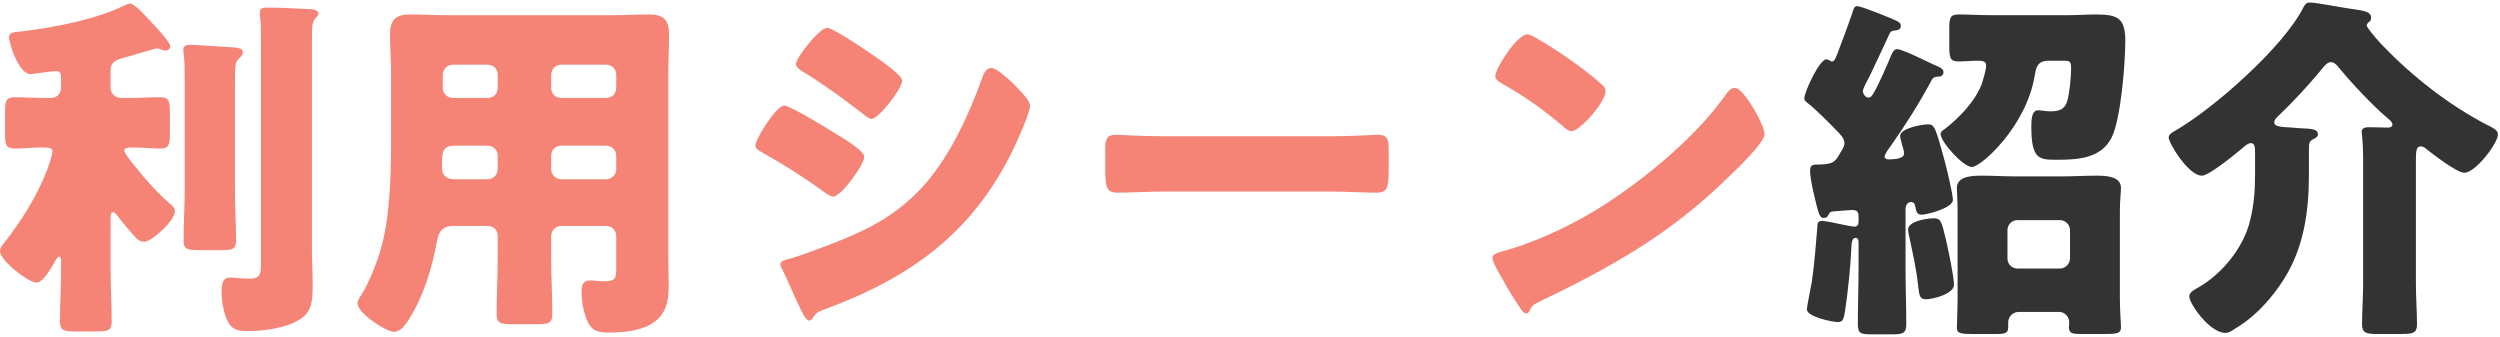 <svg width="415" height="56" viewBox="0 0 415 56" fill="none" xmlns="http://www.w3.org/2000/svg">
<path d="M401.04 26.52V47.04C401.04 49.32 401.22 51.6 401.22 53.88C401.22 55.26 400.56 55.44 398.7 55.44H394.56C392.82 55.44 392.1 55.26 392.1 53.88C392.1 51.72 392.28 49.38 392.28 47.04V26.4C392.28 25.08 392.22 23.7 392.1 22.5C392.1 22.32 392.04 22.08 392.04 21.9C392.04 21.18 392.7 21.12 393.3 21.12C394.32 21.12 395.76 21.18 396.42 21.18C396.72 21.18 397.14 21.06 397.14 20.7C397.14 20.28 396.78 19.98 396.48 19.74C394.02 17.7 390.24 13.68 388.2 11.16C387.9 10.8 387.48 10.32 386.94 10.32C386.34 10.32 385.92 10.86 385.38 11.52C383.1 14.28 380.64 16.92 378.06 19.38C377.82 19.62 377.52 19.98 377.52 20.28C377.52 21 378.36 21.06 380.52 21.18C381.12 21.24 381.84 21.3 382.08 21.3C383.88 21.36 384.78 21.48 384.78 22.32C384.78 22.62 384.6 22.8 384.12 23.04C383.34 23.4 383.28 23.7 383.28 24.96V29.04C383.28 35.1 382.44 41.1 379.14 46.32C377.34 49.2 374.7 52.2 371.82 54.06C371.4 54.3 371.04 54.54 370.68 54.78C370.2 55.08 369.96 55.26 369.42 55.26C366.78 55.26 363.42 50.4 363.42 49.2C363.42 48.54 364.2 48.12 364.74 47.82C368.76 45.6 372.42 41.16 373.5 36.66C374.16 34.02 374.34 31.68 374.34 28.98V25.38C374.34 24.36 374.28 23.76 373.62 23.76C373.2 23.76 372.6 24.24 372.3 24.54C371.16 25.5 366.72 29.16 365.52 29.16C363.24 29.16 360 23.7 360 22.86C360 22.38 360.42 22.08 360.84 21.84C367.32 18.18 379.08 7.8 382.38 1.2C382.68 0.66 382.86 0.42 383.46 0.42C384.48 0.42 388.74 1.26 390.12 1.44C392.64 1.8 393.6 1.98 393.6 2.94C393.6 3.36 393.48 3.48 393.24 3.66C393.06 3.78 392.88 4.02 392.88 4.26C392.88 4.5 393.96 5.88 395.34 7.38C395.52 7.5 395.64 7.68 395.7 7.74C400.56 12.78 406.5 17.4 412.68 20.64C413.88 21.24 414.66 21.6 414.66 22.32C414.66 23.76 410.94 28.68 409.08 28.68C407.82 28.68 403.74 25.5 402.6 24.6C402.36 24.42 402.12 24.3 401.82 24.3C401.1 24.3 401.04 25.14 401.04 26.52Z" fill="#333333"/>
<path d="M320.64 13.32C318.66 17.04 316.38 20.64 313.98 24.06C313.68 24.48 312.84 25.56 312.84 26.04C312.84 26.34 313.26 26.46 313.5 26.46C314.22 26.46 316.08 26.4 316.08 25.5C316.08 25.02 315.84 24.36 315.72 23.94C315.66 23.64 315.42 22.92 315.42 22.56C315.42 21.3 319.02 20.64 320.04 20.64C321.12 20.64 321.3 21.12 322.86 26.88C323.16 28.02 324.18 32.22 324.18 33.18C324.18 34.56 319.8 35.64 319.02 35.64C318.24 35.64 318.12 35.22 317.94 34.32C317.88 34.02 317.82 33.54 317.22 33.54C316.62 33.54 316.32 34.14 316.32 34.74V44.46C316.32 47.58 316.44 50.7 316.44 53.82C316.44 55.38 315.84 55.5 313.98 55.5H310.74C308.88 55.5 308.4 55.38 308.4 53.76C308.4 50.64 308.52 47.58 308.52 44.46V40.2C308.52 39.84 308.4 39.48 308.04 39.48C307.38 39.48 307.38 40.38 307.32 41.22C307.2 44.1 306.78 48.24 306.3 51.48C306.06 52.98 305.94 53.46 305.1 53.46C304.08 53.46 299.94 52.56 299.94 51.36C299.94 50.94 300.66 47.34 300.78 46.68C301.2 43.68 301.44 40.68 301.68 37.68C301.68 37.26 301.68 36.66 302.46 36.66C302.82 36.66 303.6 36.84 304.02 36.9C304.56 37.02 307.38 37.62 307.8 37.62C308.34 37.62 308.52 37.32 308.52 36.78V35.94C308.52 35.1 308.22 34.86 307.44 34.86C307.2 34.86 304.8 35.04 304.32 35.1C303.72 35.16 303.72 35.28 303.48 35.76C303.3 36.06 303.06 36.18 302.76 36.18C302.1 36.18 301.92 35.82 301.08 32.1C300.84 31.14 300.48 29.34 300.48 28.38C300.48 27.3 300.84 27.3 302.4 27.3C304.56 27.18 304.68 26.76 305.7 25.02C305.94 24.6 306.18 24.24 306.18 23.76C306.18 22.92 305.34 22.14 304.74 21.54C303.66 20.4 301.26 18 300.06 17.1C299.82 16.92 299.52 16.68 299.52 16.32C299.52 15.24 302.04 9.84 303.18 9.84C303.54 9.84 303.84 10.2 304.08 10.2C304.5 10.2 304.62 9.9 305.04 8.82C305.46 7.68 306.6 4.74 307.38 2.46C307.68 1.56 307.74 1.02 308.28 1.02C309 1.02 314.04 3.06 314.88 3.48C315.36 3.72 315.54 3.96 315.54 4.26C315.54 4.74 315.24 4.98 314.76 5.04C314.16 5.1 313.86 5.1 313.62 5.7C312.54 8.04 311.46 10.32 310.38 12.6C310.08 13.2 309.24 14.64 309.24 15.12C309.24 15.6 309.66 16.2 310.2 16.2C310.56 16.2 310.8 15.9 311.34 14.88C311.88 13.86 313.08 11.28 313.86 9.36C314.1 8.82 314.34 8.16 314.94 8.16C315.78 8.16 319.74 10.14 320.76 10.62C321.72 11.04 322.62 11.34 322.62 11.94C322.62 12.54 322.14 12.72 321.84 12.72C321.24 12.72 320.88 12.84 320.64 13.32ZM324.96 49.5V34.92C324.96 33.24 324.84 31.98 324.84 31.2C324.84 29.16 327.6 29.16 329.04 29.16C330.9 29.16 332.7 29.28 334.56 29.28H342.36C344.22 29.28 346.02 29.16 347.88 29.16C349.38 29.16 352.08 29.16 352.08 31.2C352.08 32.04 351.9 33.18 351.9 34.92V49.5C351.9 51.6 352.08 53.58 352.08 54.36C352.08 55.32 351.48 55.44 349.44 55.44H345.36C344.04 55.44 343.44 55.32 343.44 54.36C343.44 54.06 343.5 53.82 343.5 53.52C343.5 52.62 342.78 51.78 341.82 51.78H335.1C334.14 51.78 333.36 52.56 333.36 53.52V54.36C333.36 55.32 332.76 55.44 331.5 55.44H327.36C325.44 55.44 324.84 55.32 324.84 54.42C324.84 53.7 324.96 51.24 324.96 49.5ZM333.24 38.22V42.9C333.24 43.86 333.96 44.58 334.92 44.58H341.94C342.84 44.58 343.62 43.8 343.62 42.9V38.22C343.62 37.26 342.84 36.54 341.94 36.54H334.92C333.96 36.54 333.24 37.26 333.24 38.22ZM320.94 36.24C322.14 36.24 322.26 36.54 323.04 39.84C323.4 41.4 324.36 45.9 324.36 47.28C324.36 48.78 320.88 49.68 319.68 49.68C318.6 49.68 318.6 48.9 318.42 47.52C318.06 44.22 317.52 42.12 316.86 38.94C316.8 38.7 316.74 38.4 316.74 38.1C316.74 36.72 319.86 36.24 320.94 36.24ZM330.6 2.52H343.32C344.76 2.52 346.68 2.4 347.94 2.4C351.54 2.4 352.8 3 352.8 6.78C352.8 10.5 352.08 19.74 350.52 22.86C348.72 26.34 344.88 26.52 341.4 26.52C338.52 26.52 337.2 26.46 337.2 21.06C337.2 20.04 337.2 18.3 338.34 18.3C338.82 18.3 339.54 18.48 340.26 18.48C341.64 18.48 342.66 18.3 343.14 16.86C343.56 15.48 343.8 12.72 343.8 11.28C343.8 10.2 343.56 10.08 342.6 10.08H340.08C338.1 10.08 337.98 11.34 337.74 12.66C336.3 21.12 328.8 27.72 327.36 27.72C325.86 27.72 322.14 23.52 322.14 22.26C322.14 21.9 322.44 21.66 322.74 21.48C325.14 19.68 327.9 16.8 328.98 13.92C329.22 13.14 329.7 11.58 329.7 10.86C329.7 10.14 329.1 10.08 328.2 10.08C327.18 10.08 326.16 10.2 325.14 10.2C323.7 10.2 323.58 9.6 323.58 7.62V4.8C323.58 2.94 323.7 2.4 325.2 2.4C326.82 2.4 328.62 2.52 330.6 2.52Z" fill="#333333"/>
<path d="M253.56 5.7C253.86 5.7 254.58 6.06 255.42 6.54C260.28 9.42 264 12.3 265.98 14.1C266.34 14.4 266.52 14.7 266.52 15.18C266.52 16.92 262.26 21.78 260.88 21.78C260.34 21.78 259.74 21.24 259.38 20.88C255.9 18 253.26 16.08 249.3 13.86C248.82 13.56 248.22 13.2 248.22 12.6C248.22 11.4 251.82 5.7 253.56 5.7ZM287.94 14.58C289.14 14.58 291 17.82 291.54 18.78C291.66 18.96 291.72 19.2 291.9 19.44C292.32 20.34 292.92 21.6 292.92 22.26C292.92 23.7 288.06 28.32 286.8 29.52C277.14 38.94 267.48 44.34 255.48 50.1C254.28 50.7 254.34 50.82 253.86 51.66C253.8 51.84 253.62 52.02 253.38 52.02C252.9 52.02 252.54 51.48 252.3 51.06C251.28 49.56 250.32 48 249.48 46.44C249.06 45.72 247.74 43.5 247.74 42.84C247.74 42.3 248.4 42 248.88 41.88C254.22 40.44 259.44 38.1 264.24 35.28C271.62 30.9 280.86 23.4 285.9 16.5C286.02 16.32 286.14 16.2 286.26 16.02C286.8 15.24 287.28 14.58 287.94 14.58Z" fill="#F58376"/>
<path d="M193.2 22.62H220.8C224.34 22.62 228.18 22.38 228.72 22.38C230.28 22.38 230.52 23.04 230.52 24.78V27.66C230.52 30.96 230.46 31.98 228.54 31.98C226.2 31.98 223.44 31.8 220.8 31.8H193.2C190.56 31.8 187.74 31.98 185.52 31.98C183.48 31.98 183.48 30.84 183.48 27.66V24.9C183.48 23.1 183.66 22.38 185.22 22.38C186.06 22.38 189.42 22.62 193.2 22.62Z" fill="#F58376"/>
<path d="M137.28 4.62C138.36 4.62 144.48 8.82 145.74 9.72C146.58 10.32 149.76 12.54 149.76 13.38C149.76 14.7 145.86 19.74 144.66 19.74C144.24 19.74 143.46 19.08 143.1 18.78C139.92 16.32 136.68 13.98 133.26 11.88C132.9 11.64 132.12 11.16 132.12 10.68C132.12 9.54 136.08 4.62 137.28 4.62ZM125.4 24.18C125.4 23.04 128.88 17.52 130.2 17.52C131.16 17.52 137.82 21.6 139.02 22.38C140.22 23.1 143.46 25.02 143.46 26.04C143.46 27.36 139.62 32.64 138.3 32.64C137.88 32.64 137.16 32.16 136.8 31.86C133.2 29.28 130.56 27.6 126.66 25.38C126 25.02 125.4 24.72 125.4 24.18ZM129.54 43.86C129.54 43.32 130.38 43.14 130.8 43.02C132.18 42.72 136.44 41.1 138 40.5C143.64 38.34 148.26 36.06 152.52 31.68C157.38 26.7 160.74 19.32 163.08 12.84C163.32 12.18 163.68 11.28 164.58 11.28C165.42 11.28 167.28 13.02 168 13.68C168.78 14.46 171 16.62 171 17.52C171 18.3 170.04 20.64 169.68 21.48C163.2 37.08 152.88 45.36 137.34 51.18C135.72 51.78 135.6 51.78 134.88 52.8C134.82 52.98 134.58 53.22 134.34 53.22C133.74 53.22 132.96 51.48 132.72 50.94C131.88 49.26 130.62 46.2 129.84 44.7C129.72 44.46 129.54 44.1 129.54 43.86Z" fill="#F58376"/>
<path d="M100.62 24.18H93.18C92.16 24.18 91.5 24.96 91.5 25.86V28.08C91.5 28.98 92.22 29.76 93.18 29.76H100.62C101.58 29.76 102.3 28.98 102.3 28.08V25.86C102.3 24.96 101.58 24.18 100.62 24.18ZM80.94 24.18H75.48C73.62 24.18 73.38 25.14 73.38 26.76V28.08C73.38 28.92 74.04 29.76 75.36 29.76H80.94C81.9 29.76 82.62 28.98 82.62 28.08V25.86C82.62 24.96 81.96 24.18 80.94 24.18ZM93.18 16.26H100.62C101.58 16.26 102.3 15.54 102.3 14.58V12.42C102.3 11.46 101.58 10.74 100.62 10.74H93.18C92.22 10.74 91.5 11.46 91.5 12.42V14.58C91.5 15.54 92.16 16.26 93.18 16.26ZM75.18 16.26H80.94C81.96 16.26 82.62 15.54 82.62 14.58V12.42C82.62 11.46 81.9 10.74 80.94 10.74H75.18C74.28 10.74 73.5 11.46 73.5 12.42V14.58C73.5 15.54 74.28 16.26 75.18 16.26ZM80.94 37.5H75.36C73.32 37.5 72.78 38.52 72.48 40.32C71.7 44.64 70.2 49.38 67.86 53.04C67.32 53.88 66.54 55.08 65.4 55.08C64.08 55.08 59.34 51.96 59.34 50.34C59.34 49.98 59.52 49.62 59.94 49.02C61.32 46.86 62.7 43.32 63.36 40.8C64.86 35.28 64.92 27.96 64.92 22.14V12.12C64.92 9.96 64.74 7.86 64.74 5.7C64.74 3.36 65.64 2.4 68.04 2.4C70.02 2.4 72 2.52 73.98 2.52H101.88C103.8 2.52 105.78 2.4 107.7 2.4C110.1 2.4 111.06 3.24 111.06 5.7C111.06 7.8 110.94 9.96 110.94 12.12V42.54C110.94 44.16 111 45.84 111 47.46C111 50.16 110.52 52.44 107.94 53.88C105.9 55.02 103.26 55.2 100.92 55.2C98.82 55.2 97.98 54.66 97.26 52.68C96.78 51.36 96.54 49.92 96.54 48.48C96.54 47.4 96.72 46.56 97.98 46.56C98.34 46.56 98.64 46.56 99 46.62C99.54 46.68 99.9 46.68 100.44 46.68C102.18 46.68 102.3 46.14 102.3 44.52V39.18C102.3 38.28 101.58 37.5 100.62 37.5H93.18C92.22 37.5 91.5 38.28 91.5 39.18V42.78C91.5 45.96 91.68 49.08 91.68 52.2C91.68 53.7 90.96 53.82 88.92 53.82H85.2C83.1 53.82 82.44 53.7 82.44 52.14C82.44 49.02 82.62 45.9 82.62 42.78V39.18C82.62 38.22 81.96 37.5 80.94 37.5Z" fill="#F58376"/>
<path d="M51.78 6.72V41.58C51.78 43.38 51.9 45.18 51.9 46.98C51.9 49.74 51.84 51.54 50.1 52.8C47.88 54.42 43.86 54.96 41.16 54.96C40.14 54.96 38.94 54.9 38.22 54C37.2 52.68 36.78 50.1 36.78 48.42C36.78 47.52 36.84 46.08 38.1 46.08C38.34 46.08 38.82 46.08 39.24 46.14C39.9 46.2 40.68 46.26 41.34 46.26C43.14 46.26 43.32 45.66 43.32 43.62V6.54C43.32 5.04 43.32 3.54 43.14 2.52V2.04C43.14 1.32 43.74 1.26 44.28 1.26C46.5 1.26 48.72 1.38 50.94 1.5C51.48 1.5 52.86 1.5 52.86 2.28C52.86 2.52 52.68 2.7 52.5 2.88C51.84 3.6 51.78 3.96 51.78 6.72ZM39 13.92V31.44C39 34.26 39.18 37.08 39.18 39.9C39.18 41.4 38.58 41.52 36.84 41.52H33.24C31.14 41.52 30.48 41.4 30.48 39.96C30.48 37.14 30.66 34.26 30.66 31.44V13.86C30.66 12.06 30.66 10.08 30.48 8.76C30.42 8.58 30.42 8.4 30.42 8.28C30.42 7.56 30.96 7.44 31.56 7.44C32.46 7.44 37.56 7.8 38.64 7.86C39.24 7.92 40.32 7.92 40.32 8.7C40.32 9.12 39.9 9.48 39.6 9.78C39.06 10.38 39 10.74 39 13.92ZM18.36 35.88V44.82C18.36 47.64 18.54 50.46 18.54 53.34C18.54 54.9 17.94 55.02 15.96 55.02H12.66C10.62 55.02 9.96 54.9 9.96 53.4C9.96 50.52 10.14 47.7 10.14 44.82V43.2C10.14 43.02 10.08 42.6 9.84 42.6C9.6 42.6 9.3 43.08 9.06 43.5C8.58 44.4 7.14 46.92 6.06 46.92C4.74 46.92 0 43.26 0 41.7C0 41.16 0.3 40.8 0.78 40.2C3.6 36.6 6.12 32.58 7.8 28.26C8.04 27.6 8.7 25.8 8.7 25.14C8.7 24.54 8.22 24.48 6.84 24.48C5.34 24.48 3.84 24.66 2.46 24.66C0.96 24.66 0.84 24 0.84 22.08V18.66C0.84 16.8 0.96 16.14 2.46 16.14C3.96 16.14 5.64 16.26 7.62 16.26H8.46C9.42 16.26 10.14 15.54 10.14 14.58V12.9C10.14 12.06 9.9 11.82 9.24 11.82C8.76 11.82 7.02 12.06 6.48 12.12C6.12 12.18 5.4 12.3 5.04 12.3C3.12 12.3 1.5 7.2 1.5 6.18C1.5 5.34 2.34 5.34 3.54 5.22C8.7 4.62 15.6 3.3 20.28 1.08C20.76 0.84 21.3 0.6 21.6 0.6C22.44 0.6 24.66 3.18 25.32 3.9C25.92 4.5 28.26 7.02 28.26 7.68C28.26 8.1 27.9 8.4 27.54 8.4C27.36 8.4 27.06 8.34 26.88 8.28C26.64 8.16 26.28 8.04 25.98 8.04C25.86 8.04 25.5 8.16 24.66 8.4C23.46 8.76 20.76 9.54 20.1 9.72C19.14 10.02 18.36 10.44 18.36 11.58V14.58C18.36 15.54 19.14 16.26 20.1 16.26H21.42C23.4 16.26 25.08 16.14 26.58 16.14C28.08 16.14 28.2 16.8 28.2 18.72V22.08C28.2 24 28.08 24.66 26.58 24.66C25.2 24.66 23.64 24.48 22.02 24.48C21.06 24.48 20.64 24.6 20.64 24.96C20.64 25.44 21.9 27 22.5 27.72C24.42 30.12 26.1 31.98 28.44 34.02C28.74 34.32 29.04 34.56 29.04 35.04C29.04 36.66 25.14 40.14 23.94 40.14C23.46 40.14 23.04 39.96 22.5 39.42C21.78 38.64 20.4 37.02 19.74 36.12C19.5 35.82 19.08 35.22 18.78 35.22C18.66 35.22 18.42 35.22 18.36 35.88Z" fill="#F58376"/>
</svg>
